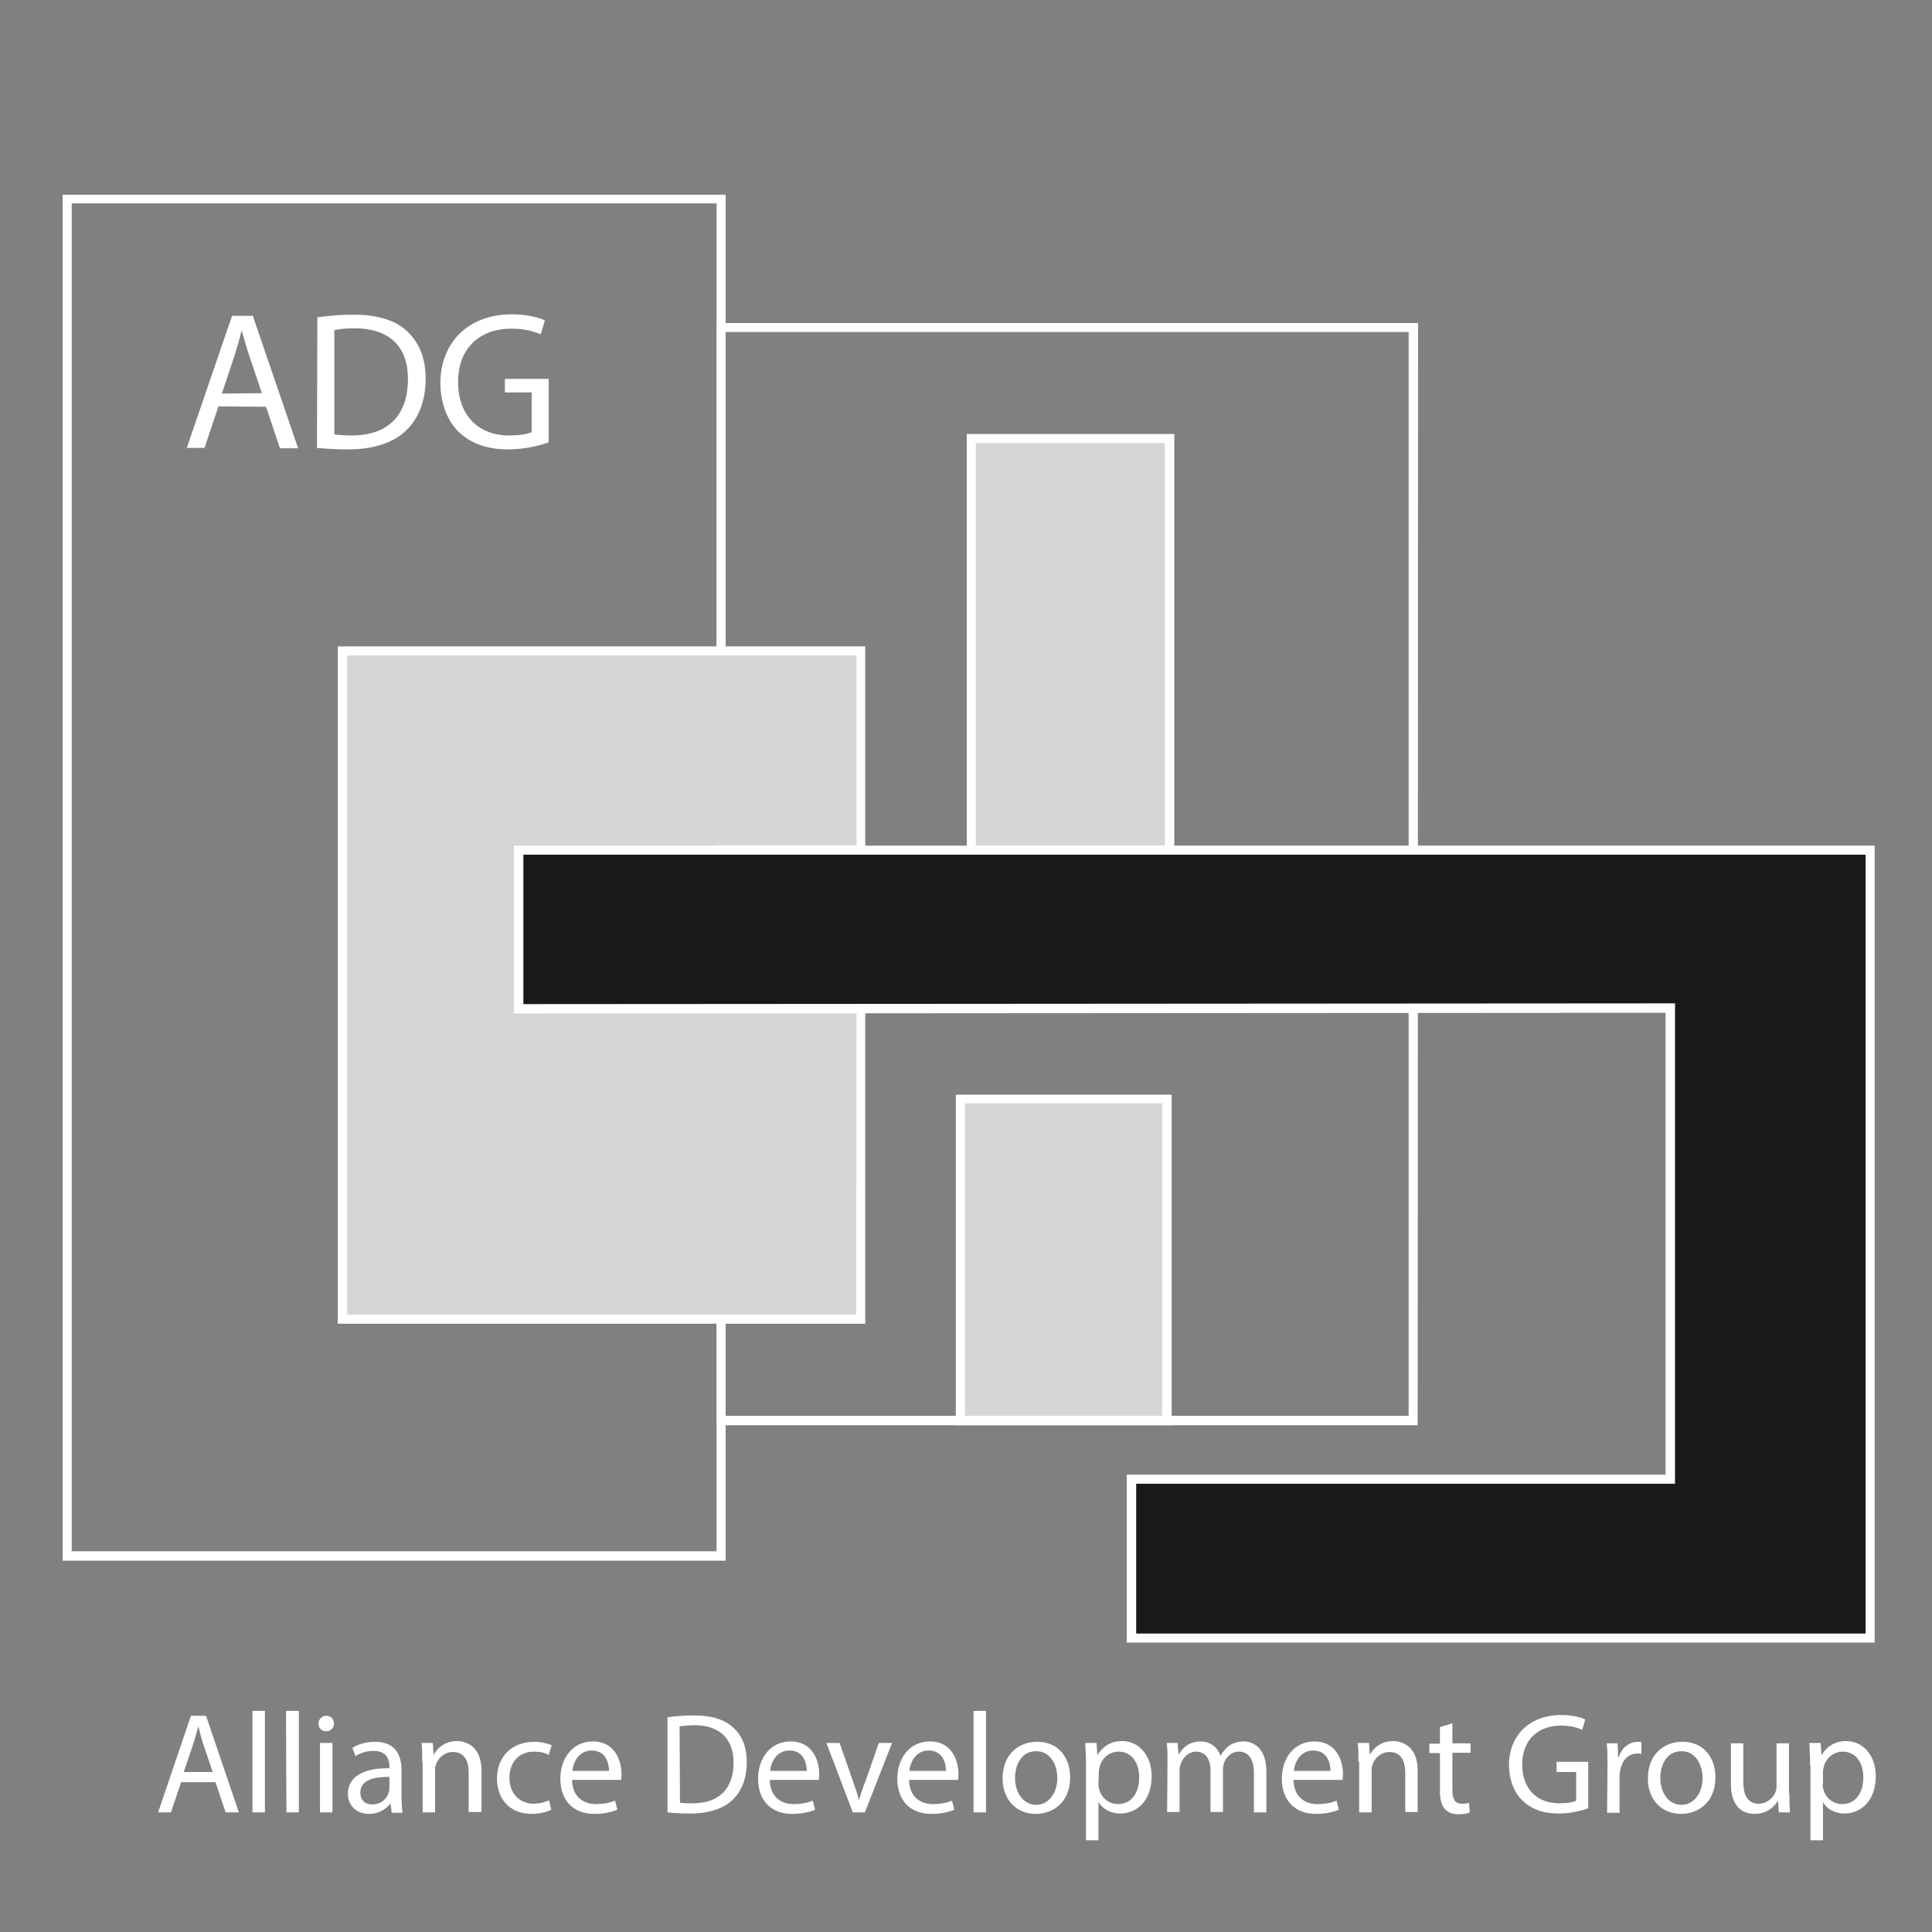<svg xmlns="http://www.w3.org/2000/svg" xmlns:xlink="http://www.w3.org/1999/xlink" id="Capa_1" x="0px" y="0px" viewBox="0 0 512 512" style="enable-background:new 0 0 512 512;" xml:space="preserve"><rect x="0" y="0" width="512" height="512" fill="#808080" stroke="none"/><style type="text/css">	.st0{fill:#FFFFFF;}	.st1{fill:#D6D6D6;}	.st2{fill:#1A1A1A;}</style><g>	<g>		<path class="st0" d="M48,472.3l-2.7,8h-3.4l8.7-25.6h4l8.7,25.6h-3.5l-2.7-8H48z M56.4,469.7l-2.5-7.4c-0.6-1.7-0.9-3.2-1.3-4.7   h-0.1c-0.4,1.5-0.8,3.1-1.3,4.6l-2.5,7.4h7.7V469.7z"></path>	</g>	<g>		<path class="st0" d="M66.9,453.4h3.3v26.9h-3.3V453.4z"></path>	</g>	<g>		<path class="st0" d="M75.8,453.4h3.4v26.9h-3.3L75.8,453.4L75.8,453.4z"></path>	</g>	<g>		<path class="st0" d="M88.5,456.8c0,1.1-0.8,2-2.1,2c-1.2,0-2-0.9-2-2c0-1.2,0.9-2.1,2.1-2.1S88.5,455.6,88.5,456.8z M84.8,480.3   v-18.4h3.3v18.4H84.8z"></path>	</g>	<g>		<path class="st0" d="M103.8,480.3l-0.3-2.3h-0.1c-1,1.4-3,2.7-5.6,2.7c-3.7,0-5.6-2.6-5.6-5.3c0-4.4,3.9-6.9,11-6.8v-0.4   c0-1.5-0.4-4.2-4.2-4.2c-1.7,0-3.5,0.5-4.8,1.4l-0.8-2.2c1.5-1,3.7-1.6,6-1.6c5.6,0,7,3.8,7,7.5v6.9c0,1.6,0.1,3.1,0.3,4.4h-2.9   V480.3z M103.3,470.9c-3.6-0.1-7.8,0.6-7.8,4.1c0,2.2,1.4,3.2,3.1,3.2c2.4,0,3.9-1.5,4.4-3.1c0.1-0.3,0.2-0.7,0.2-1.1v-3.1H103.3z   "></path>	</g>	<g>		<path class="st0" d="M111.9,466.9c0-1.9,0-3.5-0.2-5h3l0.2,3h0.1c0.9-1.7,3-3.5,6.1-3.5c2.5,0,6.5,1.5,6.5,7.8v11h-3.4v-10.5   c0-3-1.1-5.4-4.2-5.4c-2.2,0-3.9,1.6-4.5,3.4c-0.2,0.4-0.2,1-0.2,1.6v11H112v-13.4H111.9z"></path>	</g>	<g>		<path class="st0" d="M146.1,479.6c-0.9,0.5-2.8,1.1-5.3,1.1c-5.5,0-9.1-3.8-9.1-9.4c0-5.7,3.9-9.7,9.9-9.7c2,0,3.7,0.5,4.6,0.9   l-0.8,2.6c-0.8-0.5-2-0.9-3.9-0.9c-4.2,0-6.5,3.1-6.5,6.9c0,4.2,2.7,6.9,6.4,6.9c1.9,0,3.1-0.5,4.1-0.9L146.1,479.6z"></path>	</g>	<g>		<path class="st0" d="M151.6,471.7c0.1,4.5,3,6.4,6.3,6.4c2.4,0,3.8-0.4,5.1-0.9l0.6,2.4c-1.2,0.5-3.2,1.1-6.1,1.1   c-5.7,0-9-3.7-9-9.3c0-5.5,3.3-9.9,8.6-9.9c6,0,7.6,5.3,7.6,8.6c0,0.7-0.1,1.2-0.1,1.6L151.6,471.7L151.6,471.7z M161.4,469.3   c0-2.1-0.9-5.4-4.6-5.4c-3.4,0-4.9,3.1-5.1,5.4H161.4z"></path>	</g>	<g>		<path class="st0" d="M176.9,455.1c2-0.3,4.4-0.5,7-0.5c4.7,0,8.1,1.1,10.4,3.2c2.3,2.1,3.6,5,3.6,9.2s-1.3,7.6-3.7,9.9   c-2.4,2.4-6.3,3.7-11.3,3.7c-2.4,0-4.3-0.1-6-0.3V455.1z M180.2,477.7c0.8,0.2,2,0.2,3.3,0.2c7.1,0,10.9-3.9,10.9-10.8   c0-6-3.4-9.9-10.4-9.9c-1.7,0-3,0.2-3.9,0.3L180.2,477.7L180.2,477.7z"></path>	</g>	<g>		<path class="st0" d="M204,471.7c0.1,4.5,3,6.4,6.3,6.4c2.4,0,3.8-0.4,5.1-0.9l0.6,2.4c-1.2,0.5-3.2,1.1-6.1,1.1   c-5.7,0-9-3.7-9-9.3c0-5.5,3.3-9.9,8.6-9.9c6,0,7.6,5.3,7.6,8.6c0,0.7-0.1,1.2-0.1,1.6L204,471.7L204,471.7z M213.8,469.3   c0-2.1-0.9-5.4-4.6-5.4c-3.4,0-4.9,3.1-5.1,5.4H213.8z"></path>	</g>	<g>		<path class="st0" d="M222.5,461.9l3.6,10.3c0.6,1.7,1.1,3.2,1.5,4.7h0.1c0.4-1.5,0.9-3,1.6-4.7l3.6-10.3h3.5l-7.2,18.4H226   l-7-18.4H222.5z"></path>	</g>	<g>		<path class="st0" d="M240.9,471.7c0.1,4.5,3,6.4,6.3,6.4c2.4,0,3.8-0.4,5.1-0.9l0.6,2.4c-1.2,0.5-3.2,1.1-6.1,1.1   c-5.7,0-9-3.7-9-9.3c0-5.5,3.3-9.9,8.6-9.9c6,0,7.6,5.3,7.6,8.6c0,0.7-0.1,1.2-0.1,1.6L240.9,471.7L240.9,471.7z M250.7,469.3   c0-2.1-0.9-5.4-4.6-5.4c-3.4,0-4.9,3.1-5.1,5.4H250.7z"></path>	</g>	<g>		<path class="st0" d="M258,453.4h3.3v26.9H258V453.4z"></path>	</g>	<g>		<path class="st0" d="M283.6,471c0,6.8-4.7,9.7-9.1,9.7c-5,0-8.8-3.6-8.8-9.4c0-6.1,4-9.7,9.1-9.7C280,461.5,283.6,465.3,283.6,471   z M269,471.2c0,4,2.3,7.1,5.6,7.1c3.2,0,5.6-3,5.6-7.1c0-3.1-1.6-7.1-5.5-7.1C270.7,464,269,467.7,269,471.2z"></path>	</g>	<g>		<path class="st0" d="M287.8,467.9c0-2.4-0.1-4.2-0.2-6h3l0.2,3.1h0.1c1.4-2.2,3.5-3.6,6.5-3.6c4.4,0,7.8,3.8,7.8,9.3   c0,6.6-4,9.9-8.3,9.9c-2.4,0-4.6-1.1-5.7-2.9h-0.1v10h-3.3V467.9z M291.1,472.8c0,0.5,0.1,0.9,0.2,1.4c0.6,2.3,2.6,3.9,5,3.9   c3.5,0,5.6-2.9,5.6-7.1c0-3.7-1.9-6.8-5.5-6.8c-2.3,0-4.4,1.6-5,4.1c-0.1,0.4-0.2,0.9-0.2,1.4L291.1,472.8L291.1,472.8z"></path>	</g>	<g>		<path class="st0" d="M309.4,466.9c0-1.9,0-3.5-0.2-5h2.9l0.2,3h0.1c1-1.7,2.7-3.4,5.8-3.4c2.5,0,4.4,1.5,5.2,3.7h0.1   c0.6-1,1.3-1.8,2-2.4c1.1-0.8,2.3-1.3,4.1-1.3c2.4,0,6,1.6,6,8v10.8h-3.3v-10.4c0-3.5-1.3-5.7-4-5.7c-1.9,0-3.4,1.4-3.9,3   c-0.2,0.5-0.3,1.1-0.3,1.7v11.3h-3.3v-11c0-2.9-1.3-5-3.8-5c-2.1,0-3.6,1.7-4.1,3.3c-0.2,0.5-0.3,1.1-0.3,1.6v11.1h-3.3   L309.4,466.9L309.4,466.9z"></path>	</g>	<g>		<path class="st0" d="M342.8,471.7c0.1,4.5,3,6.4,6.3,6.4c2.4,0,3.8-0.4,5.1-0.9l0.6,2.4c-1.2,0.5-3.2,1.1-6.1,1.1   c-5.6,0-9-3.7-9-9.3c0-5.5,3.3-9.9,8.6-9.9c6,0,7.6,5.3,7.6,8.6c0,0.7-0.1,1.2-0.1,1.6L342.8,471.7L342.8,471.7z M352.6,469.3   c0-2.1-0.9-5.4-4.6-5.4c-3.4,0-4.9,3.1-5.1,5.4H352.6z"></path>	</g>	<g>		<path class="st0" d="M360,466.9c0-1.9,0-3.5-0.2-5h3l0.2,3h0.1c0.9-1.7,3-3.5,6.1-3.5c2.5,0,6.5,1.5,6.5,7.8v11h-3.3v-10.5   c0-3-1.1-5.4-4.2-5.4c-2.2,0-3.9,1.6-4.5,3.4c-0.2,0.4-0.2,1-0.2,1.6v11h-3.3v-13.4H360z"></path>	</g>	<g>		<path class="st0" d="M384.9,456.7v5.3h4.8v2.5h-4.8v9.9c0,2.3,0.6,3.6,2.5,3.6c0.9,0,1.5-0.1,1.9-0.2l0.2,2.5   c-0.6,0.3-1.7,0.5-3,0.5c-1.6,0-2.8-0.5-3.6-1.4c-0.9-1-1.3-2.6-1.3-4.8v-10h-2.8v-2.5h2.8v-4.4L384.9,456.7z"></path>	</g>	<g>		<path class="st0" d="M421,479.2c-1.5,0.5-4.4,1.4-7.9,1.4c-3.9,0-7.1-1-9.6-3.4c-2.2-2.1-3.6-5.5-3.6-9.5   c0-7.6,5.3-13.2,13.8-13.2c3,0,5.3,0.6,6.4,1.2l-0.8,2.7c-1.4-0.6-3.1-1.1-5.6-1.1c-6.2,0-10.3,3.9-10.3,10.3   c0,6.5,3.9,10.3,9.9,10.3c2.2,0,3.6-0.3,4.4-0.7v-7.6h-5.2v-2.7h8.4v12.3H421z"></path>	</g>	<g>		<path class="st0" d="M426,467.7c0-2.2,0-4-0.2-5.7h2.9l0.1,3.6h0.2c0.8-2.5,2.8-4,5.1-4c0.4,0,0.6,0,0.9,0.1v3.1   c-0.3-0.1-0.7-0.1-1.1-0.1c-2.4,0-4,1.8-4.5,4.3c-0.1,0.5-0.2,1-0.2,1.6v9.8h-3.3L426,467.7L426,467.7z"></path>	</g>	<g>		<path class="st0" d="M454.6,471c0,6.8-4.7,9.7-9.1,9.7c-5,0-8.8-3.6-8.8-9.4c0-6.1,4-9.7,9.1-9.7C451,461.5,454.6,465.3,454.6,471   z M440,471.2c0,4,2.3,7.1,5.6,7.1c3.2,0,5.6-3,5.6-7.1c0-3.1-1.6-7.1-5.5-7.1C441.7,464,440,467.7,440,471.2z"></path>	</g>	<g>		<path class="st0" d="M474.2,475.3c0,1.9,0,3.6,0.2,5h-3l-0.2-3h-0.1c-0.9,1.5-2.8,3.4-6.1,3.4c-2.9,0-6.3-1.6-6.3-8V462h3.3v10.2   c0,3.5,1.1,5.8,4.1,5.8c2.2,0,3.8-1.6,4.4-3c0.2-0.5,0.3-1.1,0.3-1.7V462h3.3v13.3H474.2z"></path>	</g>	<g>		<path class="st0" d="M479.7,467.9c0-2.4-0.1-4.2-0.2-6h3l0.2,3.1h0.1c1.4-2.2,3.5-3.6,6.5-3.6c4.4,0,7.8,3.8,7.8,9.3   c0,6.6-4,9.9-8.3,9.9c-2.4,0-4.6-1.1-5.6-2.9h-0.1v10h-3.3v-19.8H479.7z M483,472.8c0,0.5,0.1,0.9,0.2,1.4c0.6,2.3,2.6,3.9,5,3.9   c3.5,0,5.6-2.9,5.6-7.1c0-3.7-1.9-6.8-5.5-6.8c-2.3,0-4.4,1.6-5,4.1c-0.1,0.4-0.2,0.9-0.2,1.4v3.1H483z"></path>	</g></g><g>	<g>		<path class="st0" d="M57.9,107.7l-3.7,11h-4.7l12-35H67l12,35.1h-4.8l-3.7-11L57.9,107.7L57.9,107.7z M69.4,104.2L66,94.1   c-0.8-2.3-1.3-4.4-1.9-6.4H64c-0.5,2.1-1.1,4.2-1.8,6.4l-3.4,10.2L69.4,104.2L69.4,104.2z"></path>	</g>	<g>		<path class="st0" d="M84.1,84.1c2.8-0.4,6-0.7,9.6-0.7c6.5,0,11.1,1.5,14.2,4.4s4.9,6.9,4.9,12.6s-1.8,10.4-5.1,13.6   c-3.3,3.3-8.7,5.1-15.5,5.1c-3.2,0-5.9-0.2-8.2-0.4L84.1,84.1L84.1,84.1z M88.6,115.1c1.1,0.2,2.8,0.3,4.6,0.3   c9.7,0,14.9-5.4,14.9-14.9c0.1-8.3-4.6-13.5-14.2-13.5c-2.3,0-4.1,0.2-5.3,0.5V115.1z"></path>	</g>	<g>		<path class="st0" d="M145.5,117.2c-2,0.7-6,1.9-10.8,1.9c-5.3,0-9.7-1.4-13.1-4.6c-3-2.9-4.9-7.6-4.9-13.1   c0.1-10.5,7.2-18.1,19-18.1c4.1,0,7.2,0.9,8.7,1.6l-1.1,3.7c-1.9-0.8-4.2-1.5-7.8-1.5c-8.5,0-14.1,5.3-14.1,14.1   c0,8.9,5.4,14.2,13.5,14.2c3,0,5-0.4,6-0.9V104h-7.1v-3.6h11.6v16.8H145.5z"></path>	</g></g><g>	<path class="st0" d="M192.3,413.6H16.6v-362h175.7L192.3,413.6L192.3,413.6z M19,411.1h170.9V53.9H19V411.1z"></path></g><g>	<path class="st0" d="M375.7,377.7H189.9V85.6h185.9L375.7,377.7L375.7,377.7z M192.3,375.2h181V88h-181V375.2z"></path></g><g>	<rect x="257.4" y="116.2" class="st1" width="52.6" height="109.1"></rect>	<path class="st0" d="M256.2,226.5V115h55v111.6L256.2,226.5z M258.6,117.4v106.7h50.1V117.4H258.6z"></path></g><g>	<rect x="254.5" y="291.3" class="st1" width="54.7" height="85.2"></rect>	<path class="st0" d="M310.5,377.7h-57.2v-87.6h57.2V377.7z M255.7,375.2H308v-82.8h-52.3L255.7,375.2L255.7,375.2z"></path></g><g>	<polygon class="st1" points="228.1,349.6 90.7,349.6 90.7,172.6 228.1,172.6 228.1,225.3 191.1,225.3 191.1,267.3 228.1,267.3  "></polygon>	<path class="st0" d="M229.3,350.8H89.5V171.3h139.8v55.2h-37v39.6h37V350.8z M91.9,348.4h135l0.1-79.9h-37V224h37v-50.3H92v174.7  H91.9z"></path></g><g>	<polygon class="st2" points="299.8,434.1 495.6,434.1 495.6,225.3 137.4,225.3 137.4,267.3 442.7,267.2 442.7,392 299.8,392  "></polygon>	<path class="st0" d="M496.8,435.3H298.6v-44.5h142.8V268.4l-305.2,0.2v-44.5h360.6V435.3z M301.1,432.9h193.3V226.5H138.7v39.6  l305.2-0.2v127.3H301.1V432.9z"></path></g></svg>